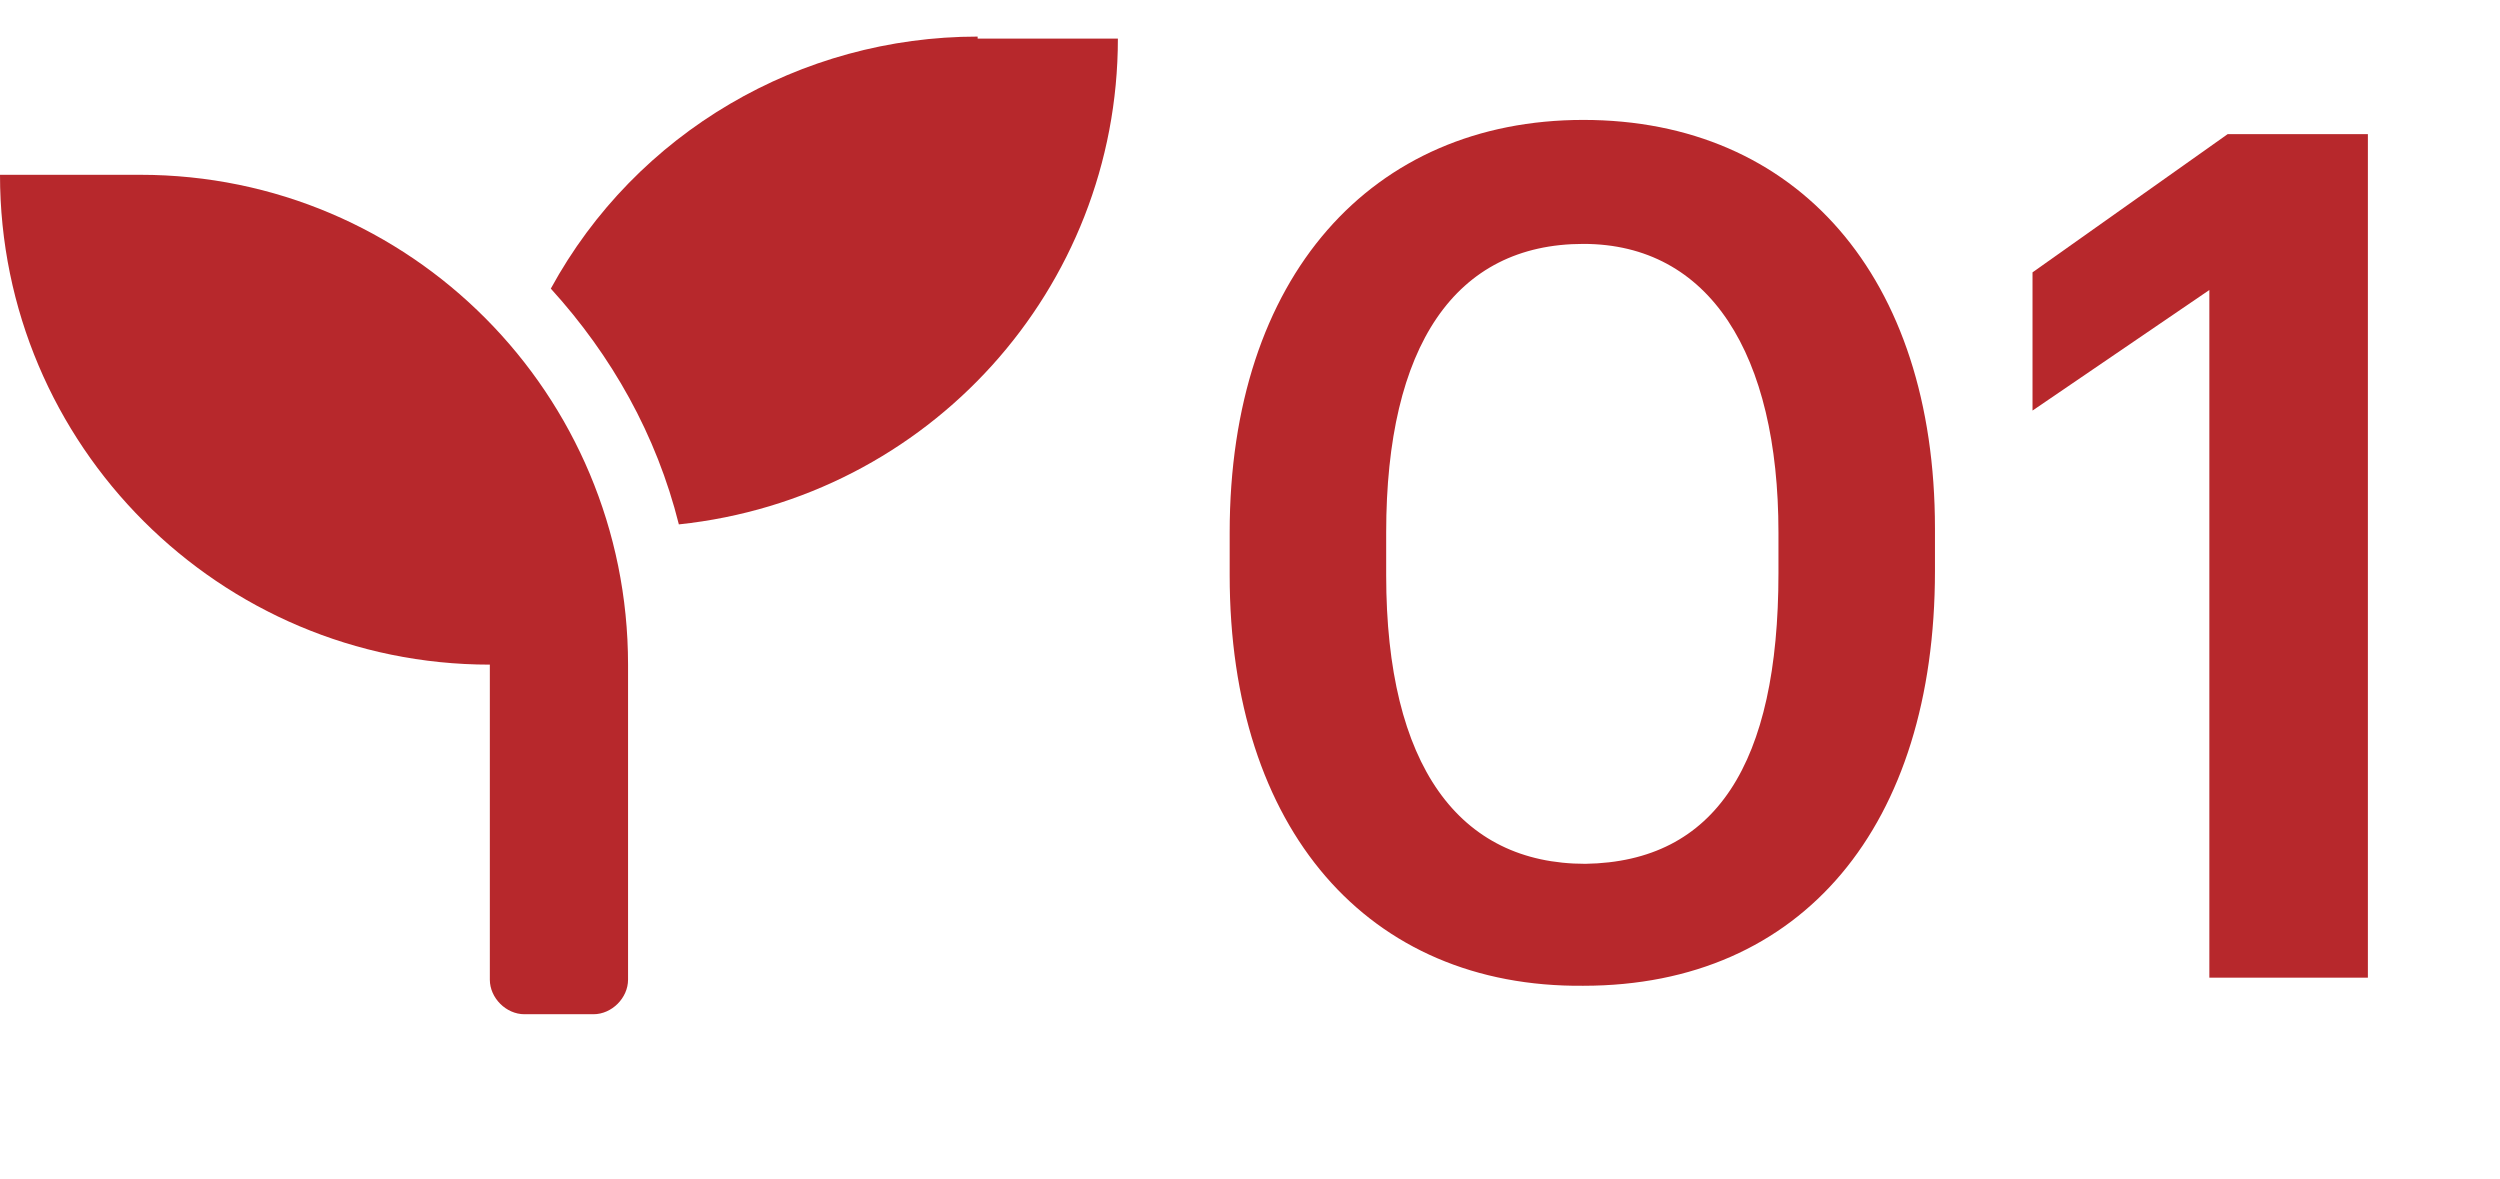 <?xml version="1.0" encoding="utf-8"?>
<!-- Generator: Adobe Illustrator 26.2.1, SVG Export Plug-In . SVG Version: 6.00 Build 0)  -->
<svg version="1.1" id="Layer_1" xmlns="http://www.w3.org/2000/svg" xmlns:xlink="http://www.w3.org/1999/xlink" x="0px" y="0px"
	 viewBox="0 0 123 58" style="enable-background:new 0 0 123 58;" xml:space="preserve">
<style type="text/css">
	.st0{fill:#B7282C;}
	.st1{enable-background:new    ;}
</style>
<g id="グループ_323" transform="translate(-579 -1505)">
	<path id="seedling-solid" class="st0" d="M585.9,1513.6H579c0,13.3,10.8,24.1,24.1,24.1v15.5c0,0.9,0.8,1.7,1.7,1.7h3.4
		c0.9,0,1.7-0.8,1.7-1.7v-15.5C609.9,1524.4,599.2,1513.6,585.9,1513.6z M627.1,1506.8c-8.7,0-16.8,4.7-21,12.4
		c3,3.3,5.2,7.2,6.3,11.6c12.3-1.3,21.6-11.6,21.6-23.9H627.1z"/>
	<g class="st1">
		<path class="st0" d="M639.5,1533.3v-2.1c0-12.6,7-20.3,17.4-20.3c10.5,0,17.3,7.7,17.3,20.1v2.1c0,12.5-6.5,20.4-17.3,20.4
			C646.3,1553.6,639.5,1545.8,639.5,1533.3z M666.5,1533.2v-2c0-8.8-3.4-14.2-9.6-14.2c-6.3,0-9.7,5-9.7,14.2v2.1
			c0,9.4,3.6,14.2,9.8,14.2C663.4,1547.4,666.5,1542.6,666.5,1533.2z"/>
		<path class="st0" d="M687.8,1519.2l-8.8,6v-6.8l9.6-6.8h6.9v41.5h-7.8V1519.2z"/>
	</g>
</g>
</svg>
